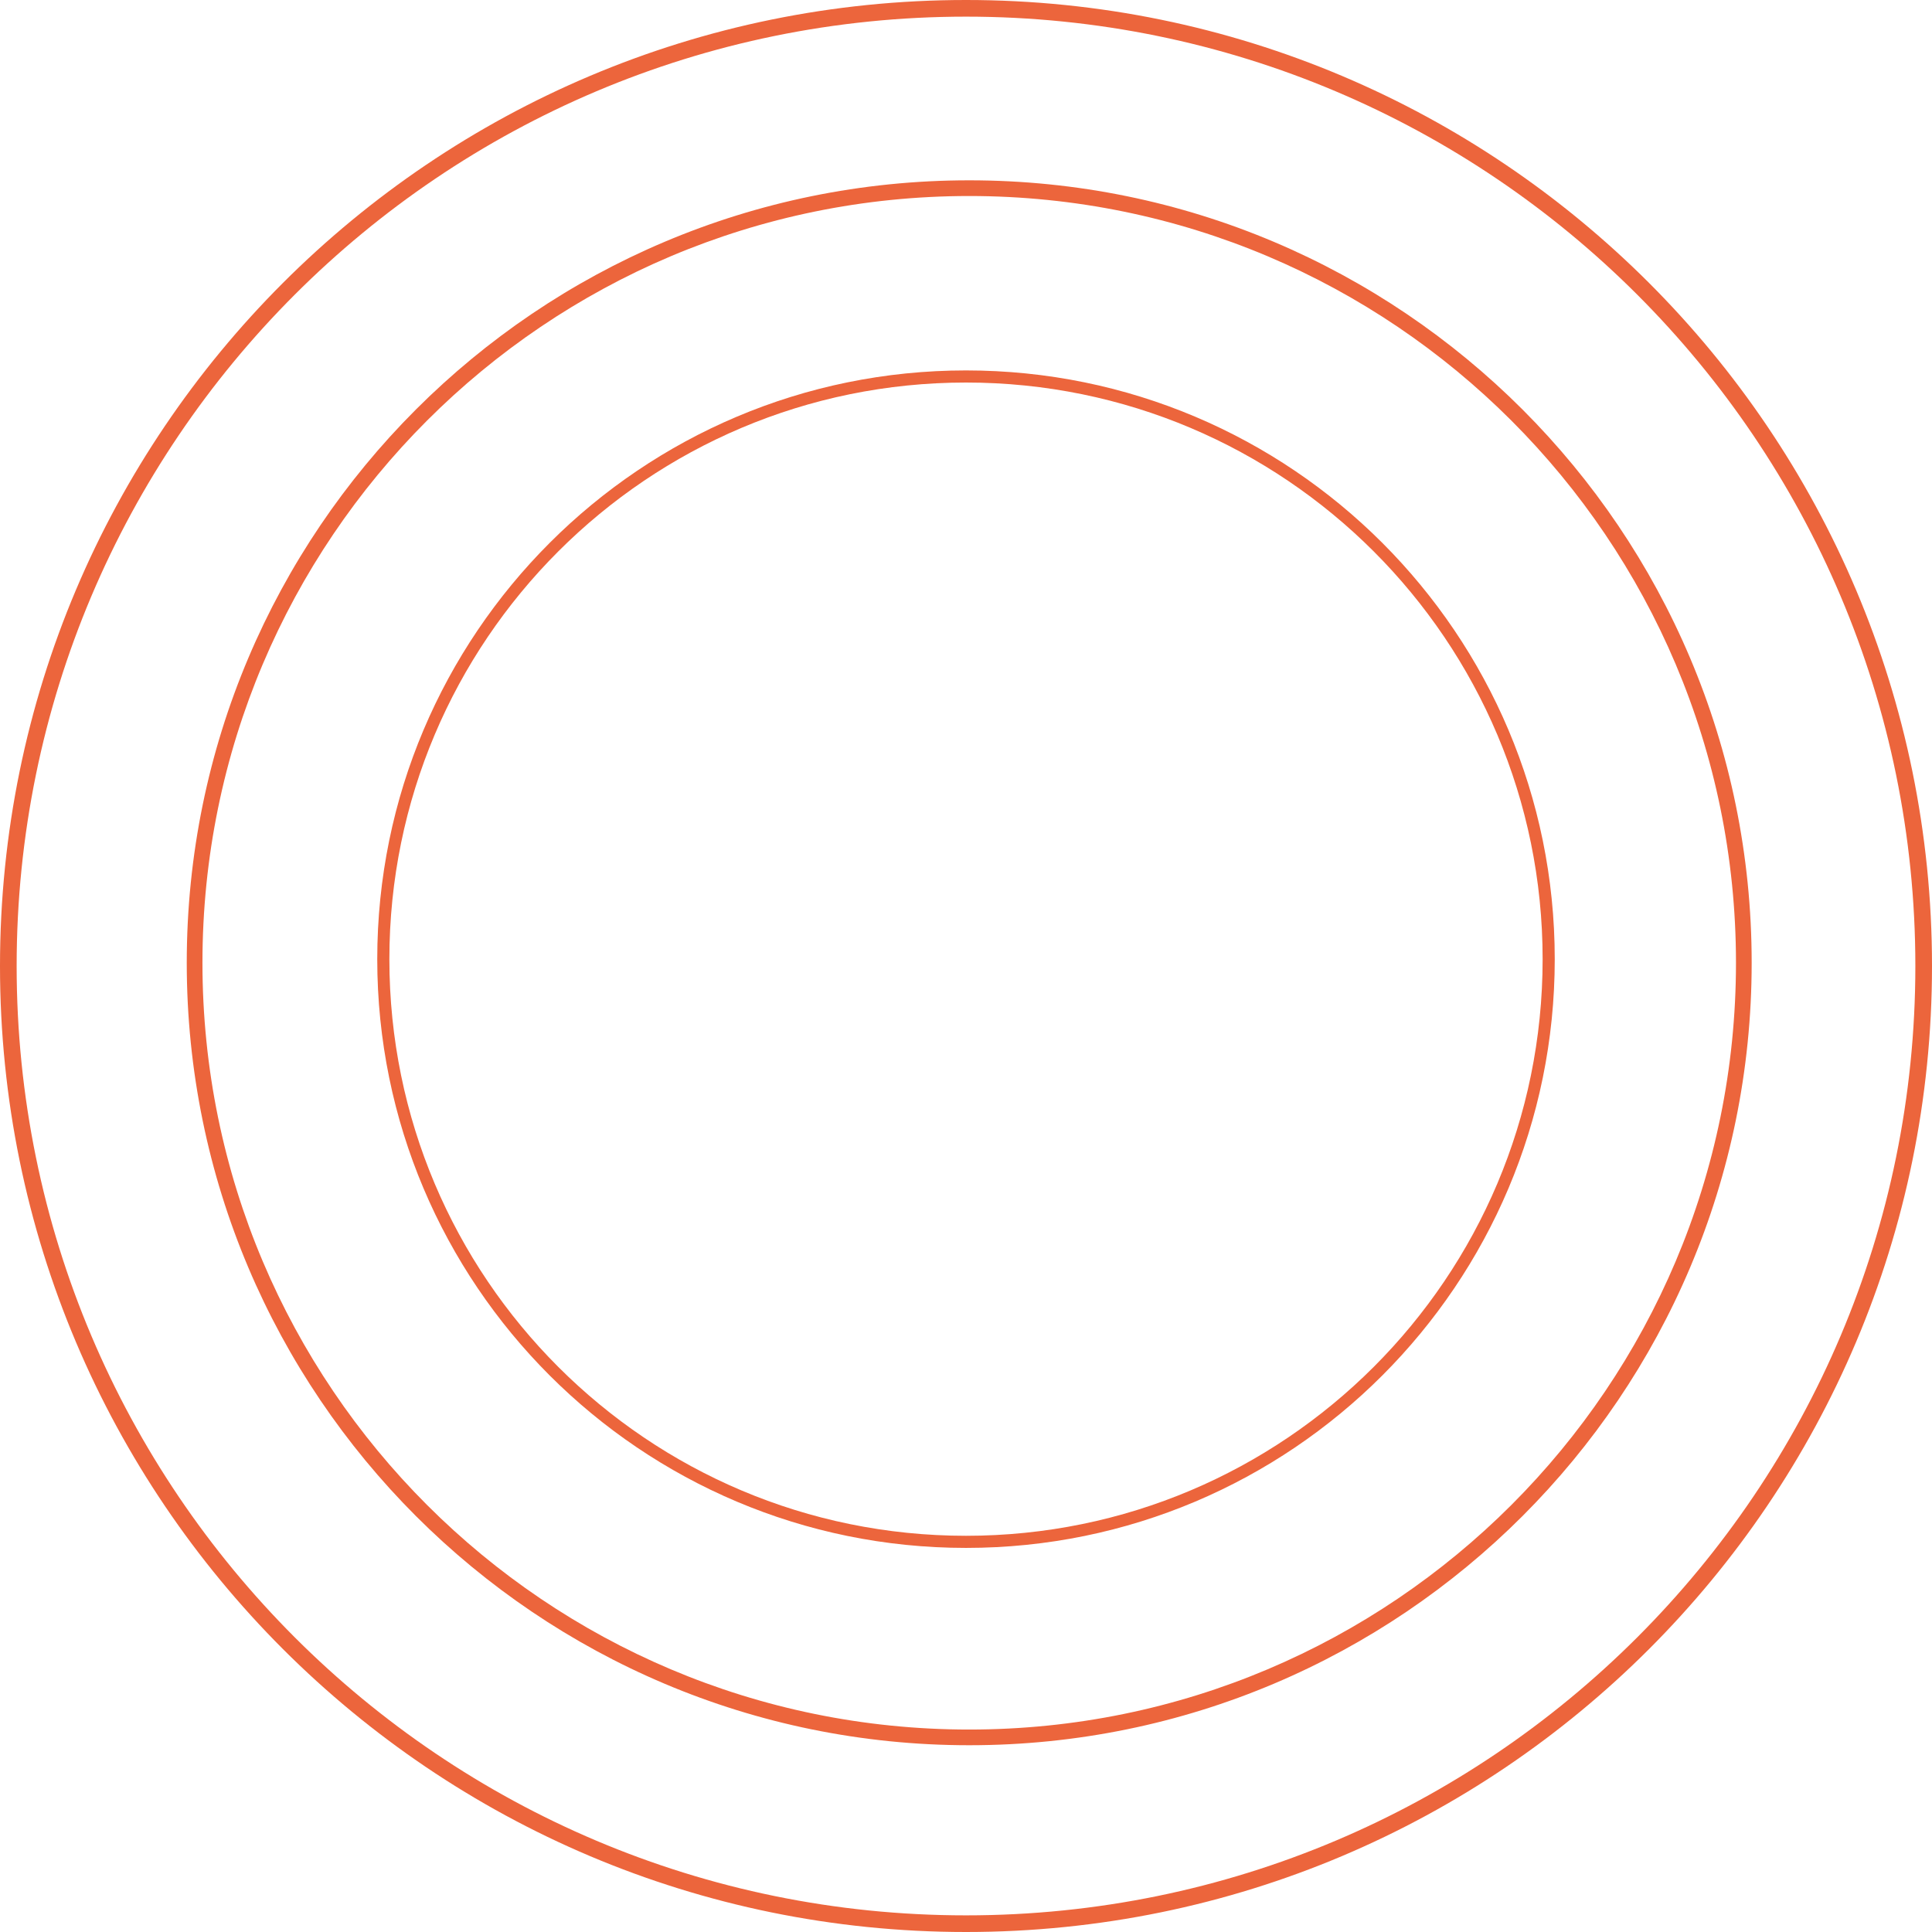 <?xml version="1.0" encoding="UTF-8"?> <svg xmlns="http://www.w3.org/2000/svg" width="169" height="169" viewBox="0 0 169 169" fill="none"> <path d="M169 84.5C169 131.168 131.168 169 84.5 169C37.832 169 0 131.168 0 84.5C0 37.832 37.832 0 84.5 0C131.168 0 169 37.832 169 84.5ZM1.456 84.5C1.456 130.364 38.636 167.544 84.5 167.544C130.364 167.544 167.544 130.364 167.544 84.5C167.544 38.636 130.364 1.456 84.5 1.456C38.636 1.456 1.456 38.636 1.456 84.5Z" fill="#EC653C"></path> <path d="M153.226 84.218C153.226 122.02 122.582 152.663 84.781 152.663C46.98 152.663 16.336 122.02 16.336 84.218C16.336 46.417 46.98 15.773 84.781 15.773C122.582 15.773 153.226 46.417 153.226 84.218ZM17.709 84.218C17.709 121.261 47.738 151.291 84.781 151.291C121.824 151.291 151.853 121.261 151.853 84.218C151.853 47.175 121.824 17.146 84.781 17.146C47.738 17.146 17.709 47.175 17.709 84.218Z" fill="#EC653C"></path> <path d="M136 83.902C136 112.345 112.943 135.402 84.5 135.402C56.057 135.402 33 112.345 33 83.902C33 55.46 56.057 32.402 84.5 32.402C112.943 32.402 136 55.46 136 83.902ZM34.06 83.902C34.06 111.76 56.643 134.342 84.5 134.342C112.357 134.342 134.94 111.76 134.94 83.902C134.94 56.045 112.357 33.462 84.5 33.462C56.643 33.462 34.06 56.045 34.06 83.902Z" fill="#EC653C"></path> </svg> 